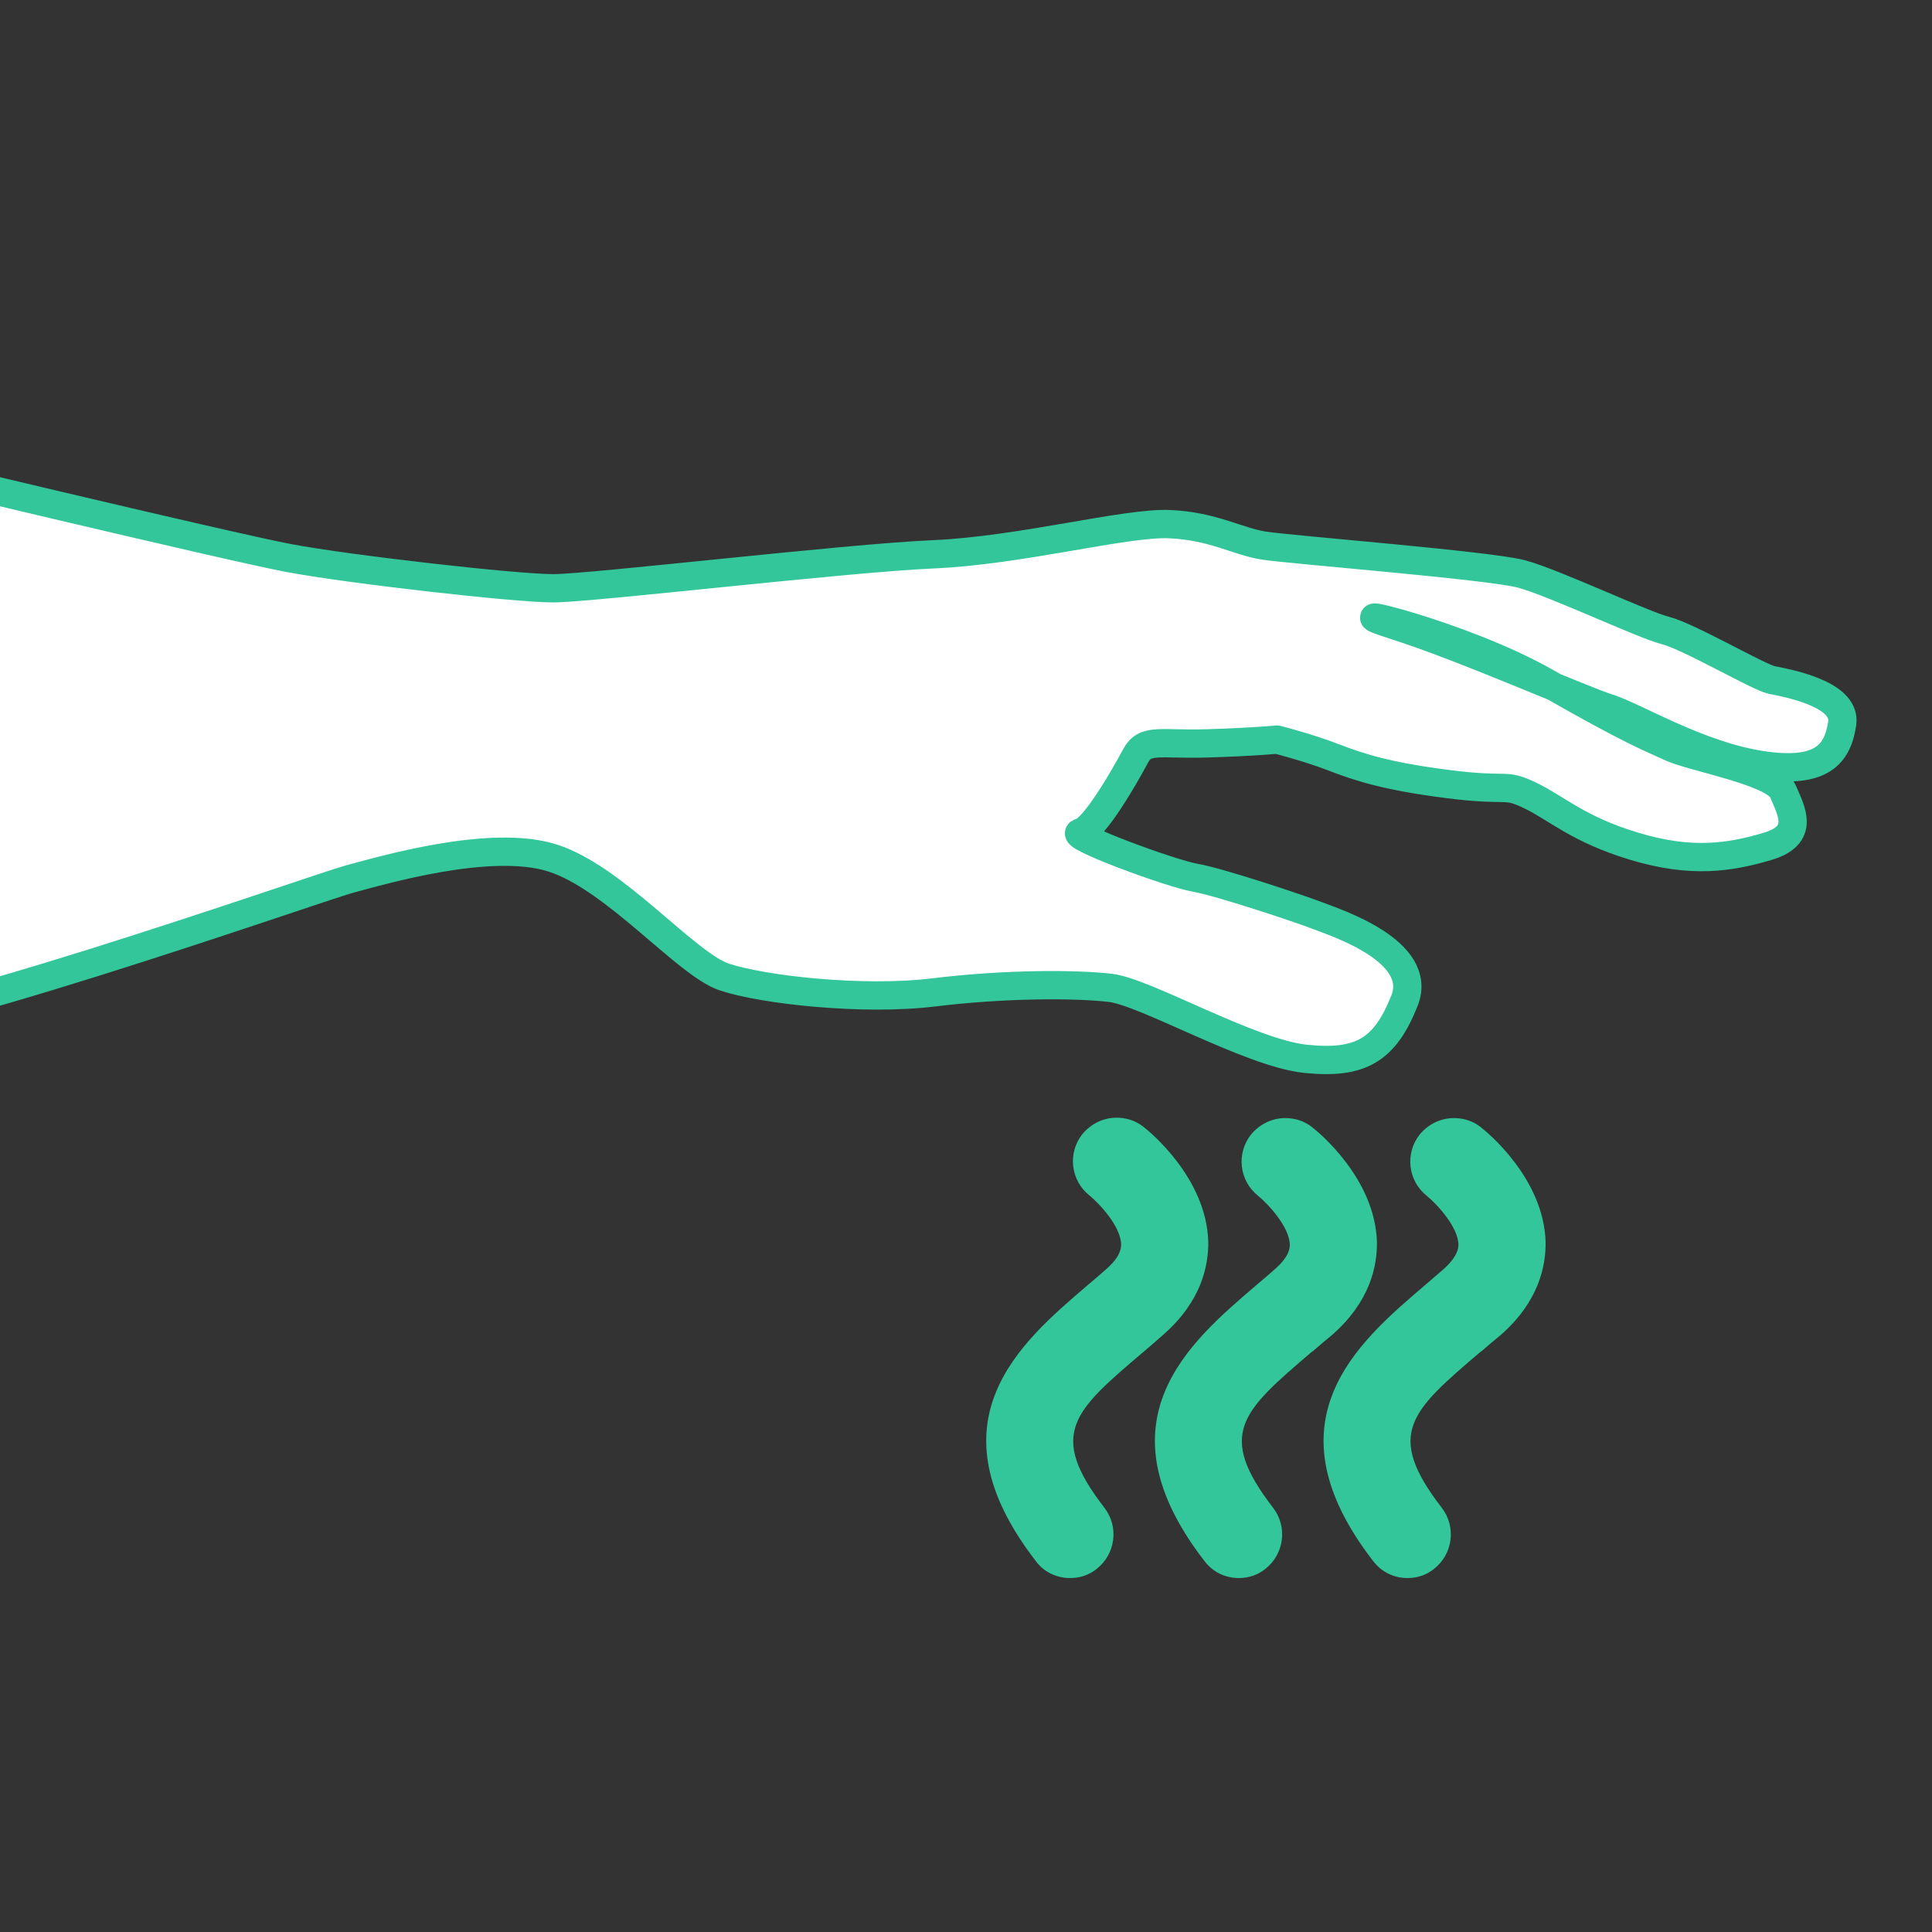 <?xml version="1.0" encoding="utf-8"?>
<!-- Generator: Adobe Illustrator 25.3.1, SVG Export Plug-In . SVG Version: 6.00 Build 0)  -->
<svg version="1.1" id="Capa_1" xmlns="http://www.w3.org/2000/svg" xmlns:xlink="http://www.w3.org/1999/xlink" x="0px" y="0px"
	 viewBox="0 0 512 512" style="enable-background:new 0 0 512 512;" xml:space="preserve">
<rect x="0" y="0" width="512" height="512" fill="#333333" stroke="none"/>
<style type="text/css">
	.st0{fill:#FFFFFF;stroke:#32C69A;stroke-width:7.498;stroke-linecap:round;stroke-linejoin:round;stroke-miterlimit:10;}
	.st1{fill:#32C69A;}
</style>
<path class="st0" d="M-35.4,121.9c0,0,96,23,112,26s60,8,70,8s77.5-8,100.7-9s51-8.5,62.6-8s18,4.6,25.1,5.7
	c7.1,1.1,59.6,5.2,68.2,7.5s32.2,13.5,38.2,15s24.7,12.4,28.1,13.1c3.4,0.7,19.9,3.5,18.7,11.5s-5.2,13.6-21.7,11s-33-12.7-40.1-15
	c-7.1-2.2-38.3-16.1-56.6-21.9c-19.8-6.3,17.2,2,40.1,15.1s27.4,14.6,33,17.2c5.6,2.6,27.4,6.4,29.6,11.6c2.2,5.2,6,11.6-4.1,14.6
	s-20.2,4.5-35.2,0s-20.6-10.1-27.7-13.5s-5.2-0.9-21.7-3s-23.6-4.5-30.4-7.1c-6.7-2.6-15-4.7-15-4.7s-5.6,0.6-18.4,1
	c-12.7,0.4-16.5-1.5-19.1,3.4s-10.9,19.5-14.6,20.2s24,10.9,30.4,12s27.7,8.2,32.6,10.1c4.9,1.9,28.1,9.4,22.9,22.5
	c-5.2,13.1-11.6,16.9-26.2,15.4s-42.4-17.7-51.7-18.8s-28.1-1.1-46.9,1.2s-45.4-0.7-55.5-4.1c-10.1-3.4-28.9-26.2-45.4-31.5
	s-45.7,3.4-54,5.6c-8.2,2.2-126.3,43.9-136.8,38.2S-67.7,152-35.4,121.9z"/>
<path class="st1" d="M283.6,418.2c2.6,0,5-0.8,7-2.4c5-3.9,6-11.1,2.1-16.2c-15.2-19.7-8.2-25.6,10.4-41.4c1.8-1.5,3.5-3,5.3-4.6
	c10-8.8,11.9-18.2,11.8-24.6c-0.5-16.8-15.5-29.1-17.2-30.4c-2-1.6-4.5-2.4-7.1-2.4c-3.5,0-6.8,1.6-9.1,4.4
	c-3.9,5-3.1,12.2,1.9,16.2c2.6,2.1,8.3,8.2,8.4,12.9c0,0.8,0.1,3.1-3.9,6.6c-1.7,1.5-3.3,2.9-5,4.3l-0.1,0.1
	c-17.8,15.2-42.2,36-13.6,73C276.6,416.6,280,418.2,283.6,418.2z"/>
<path class="st1" d="M337.9,336.3c-1.7,1.5-3.3,2.9-5,4.3l-0.1,0.1c-17.8,15.2-42.2,36-13.6,73c2.2,2.9,5.5,4.5,9.1,4.5
	c2.6,0,5-0.8,7-2.4c5-3.9,6-11.1,2.1-16.2c-15.2-19.7-8.2-25.6,10.3-41.4l0.2-0.1c1.7-1.5,3.4-2.9,5.2-4.4
	c10-8.8,11.9-18.2,11.8-24.6c-0.5-16.8-15.5-29.1-17.2-30.4c-2-1.6-4.5-2.4-7.1-2.4c-3.5,0-6.8,1.6-9.1,4.4
	c-3.9,5-3.1,12.2,1.9,16.2c2.6,2.1,8.3,8.2,8.4,12.9C341.8,330.5,341.9,332.8,337.9,336.3z"/>
<path class="st1" d="M382.6,336.3c-1.7,1.5-3.4,2.9-5.1,4.4c-17.8,15.2-42.2,36-13.6,73c2.2,2.9,5.5,4.5,9.1,4.5c2.6,0,5-0.8,7-2.4
	c5-3.9,6-11.1,2.1-16.2c-15.2-19.7-8.2-25.6,10.3-41.4l0.2-0.1c1.7-1.5,3.4-2.9,5.2-4.4c10-8.8,11.9-18.2,11.8-24.6
	c-0.5-16.8-15.5-29.1-17.2-30.4c-2-1.6-4.5-2.4-7.1-2.4c-3.5,0-6.8,1.6-9.1,4.4c-3.9,5-3.1,12.2,1.9,16.2c2.6,2.1,8.3,8.2,8.4,12.9
	C386.5,330.5,386.5,332.8,382.6,336.3z"/>
</svg>
